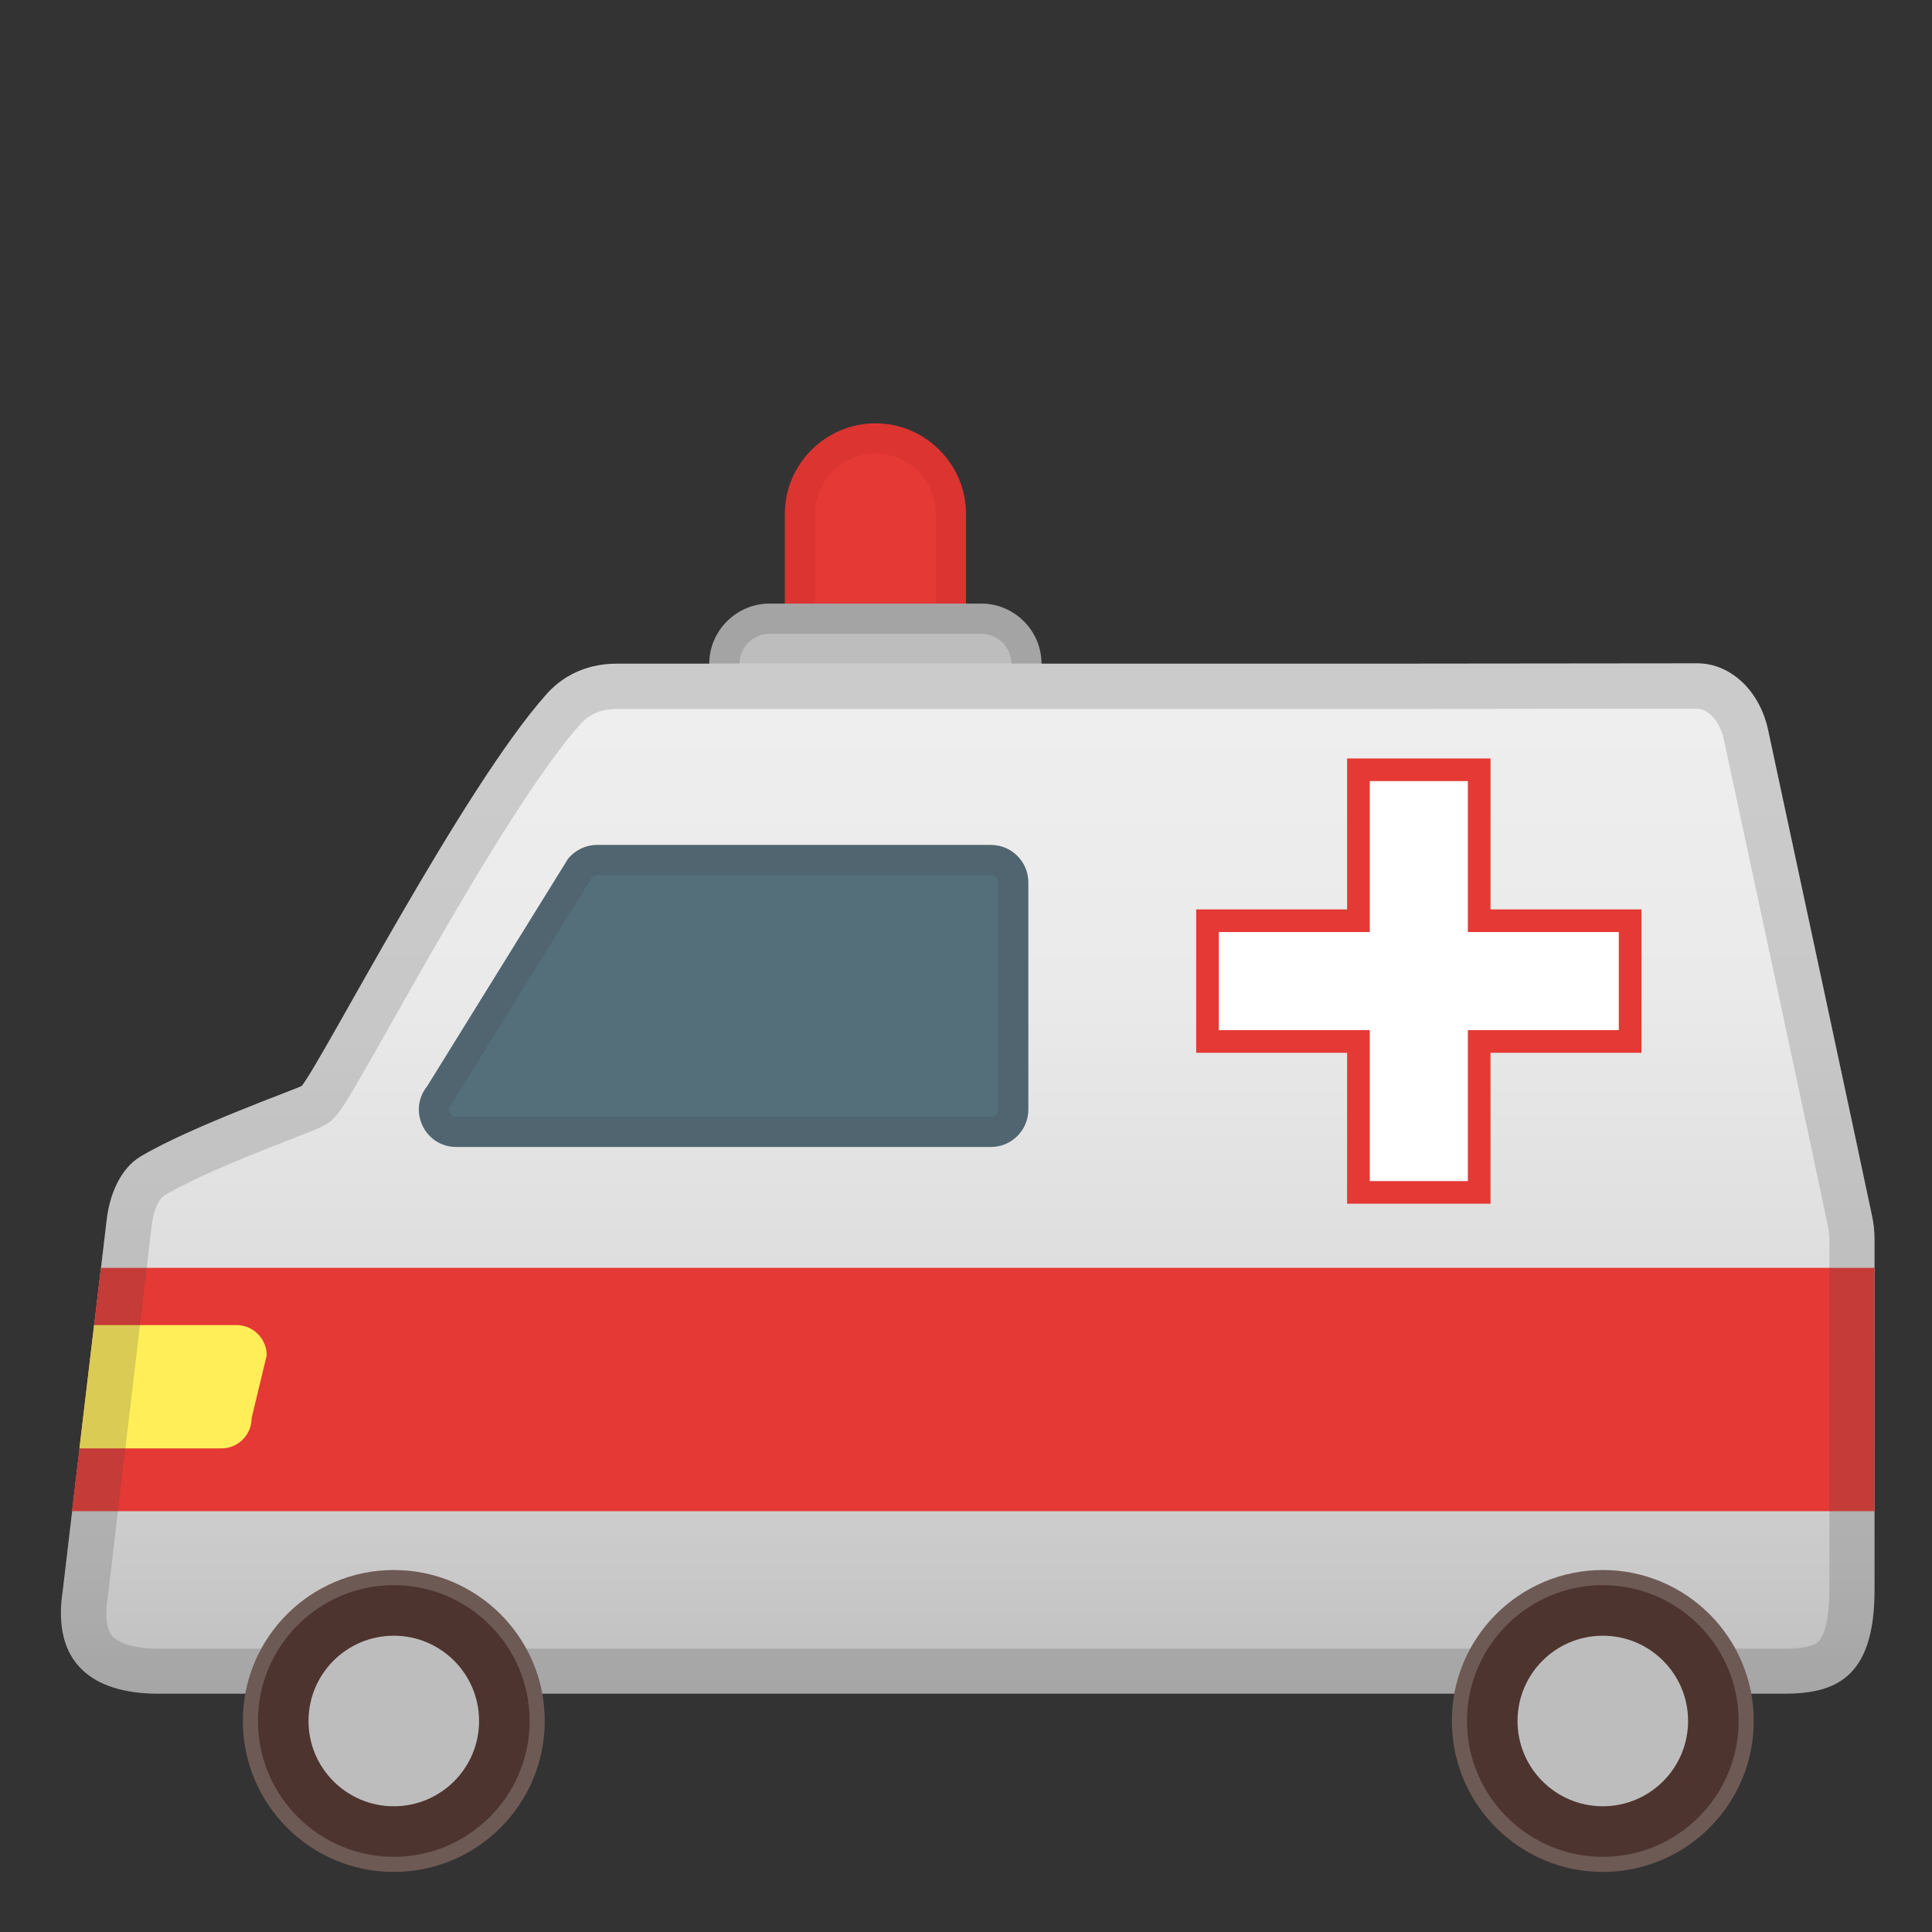 <svg enable-background="new 0 0 128 128" viewBox="0 0 128 128" xmlns="http://www.w3.org/2000/svg" xmlns:xlink="http://www.w3.org/1999/xlink"><rect x="0" y="0" width="128" height="128" fill="#333333" stroke="none"/><path d="m58 52.39c-3.3 0-6-2.7-6-6v-12.34c0-3.3 2.7-6 6-6s6 2.7 6 6v12.35c0 3.29-2.7 5.99-6 5.99z" fill="#E53935"/><g opacity=".3"><path d="m58 30.05c2.21 0 4 1.79 4 4v12.35c0 2.21-1.79 4-4 4s-4-1.79-4-4v-12.35c0-2.21 1.79-4 4-4m0-2c-3.3 0-6 2.7-6 6v12.35c0 3.3 2.7 6 6 6s6-2.7 6-6v-12.35c0-3.3-2.7-6-6-6z" fill="#C62828"/></g><path d="m65.01 39.99h-14.02c-2.2 0-4 1.8-4 4v0.05c0 2.2 1.8 4 4 4h14.01c2.2 0 4-1.8 4-4v-0.05c0.01-2.2-1.79-4-3.99-4z" fill="#BDBDBD"/><g opacity=".2"><path d="m65.01 41.99c1.1 0 2 0.9 2 2v0.05c0 1.1-0.9 2-2 2h-14.02c-1.1 0-2-0.9-2-2v-0.05c0-1.1 0.9-2 2-2h14.02m0-2h-14.02c-2.2 0-4 1.8-4 4v0.05c0 2.2 1.8 4 4 4h14.01c2.2 0 4-1.8 4-4v-0.05c0.01-2.2-1.79-4-3.99-4z" fill="#424242"/></g><linearGradient id="c" x1="64.118" x2="64.118" y1="47" y2="113.05" gradientUnits="userSpaceOnUse"><stop stop-color="#eee" offset=".005"/><stop stop-color="#EAEAEA" offset=".282"/><stop stop-color="#ddd" offset=".577"/><stop stop-color="#C8C8C8" offset=".879"/><stop stop-color="#BDBDBD" offset="1"/></linearGradient><path d="m124.04 80.62c-1.07-5.09-5.06-23.67-6.9-32.26-0.56-2.6-2.48-4.41-4.69-4.41-6.31 0.01-18.11 0.02-19.54 0.02h-51.88c-0.72 0-3.01-0.01-4.83 2.03-5.54 6.21-14.76 24.11-16.2 25.94-0.1 0.12-7.38 2.7-10.7 4.69-1.31 0.79-2.05 2.5-2.24 4.26l-2.9 24.48c-0.75 4.83 2 6.84 6.32 6.84h107.71c3.3 0 6-0.94 6-6.84v-23.29c0-0.49-0.05-0.98-0.15-1.46z" fill="url(#c)"/><defs><path id="b" d="m124.04 80.56c-1.07-5.08-5.06-23.61-6.9-32.18-0.56-2.6-2.48-4.4-4.69-4.4-6.31 0.01-18.11 0.02-19.54 0.02h-51.88c-0.72 0-3.01-0.01-4.83 2.03-5.54 6.19-14.76 24.09-16.2 25.91-0.1 0.12-7.38 2.66-10.7 4.64-1.31 0.79-2.05 2.49-2.24 4.25l-2.9 24.42c-0.75 4.82 2 6.83 6.32 6.83h107.71c3.3 0 6-0.93 6-6.83v-23.23c0-0.49-0.05-0.98-0.15-1.46z"/></defs><clipPath id="a"><use xlink:href="#b"/></clipPath><rect x="2.62" y="84" width="124.12" height="16.12" clip-path="url(#a)" fill="#E53935"/><g clip-path="url(#a)"><path d="m14.67 95.96h-12.67c-1.1 0-2-0.9-2-2v-4.17c0-1.1 0.9-2 2-2h13.67c1.1 0 2 0.9 2 2l-1 4.17c0 1.11-0.9 2-2 2z" fill="#FFEE58"/></g><path d="m39.56 55.98h26.09c1.37 0 2.48 1.11 2.48 2.48v15.05c0 1.37-1.11 2.48-2.48 2.48h-35.42c-2.08 0-3.23-2.4-1.93-4.02l9.32-15.05c0.47-0.59 1.18-0.94 1.94-0.94z" fill="#546E7A"/><polygon points="108 61 98 61 98 51 90 51 90 61 80 61 80 69 90 69 90 79 98 79 98 69 108 69" fill="#fff" stroke="#E53935" stroke-miterlimit="10" stroke-width="1.5"/><g opacity=".2"><path d="m112.45 46.96c0.75 0 1.51 0.88 1.76 2.04 1.71 7.98 5.82 27.11 6.9 32.25 0.06 0.27 0.09 0.56 0.09 0.85v23.29c0 1.7-0.28 2.97-0.76 3.4-0.33 0.29-1.08 0.44-2.24 0.44h-107.71c-1.48 0-2.59-0.31-3.05-0.84-0.52-0.61-0.42-1.85-0.31-2.54 0.01-0.04 0.01-0.07 0.02-0.11l2.9-24.52c0.12-1.12 0.54-1.85 0.8-2 2.24-1.35 6.76-3.1 8.93-3.94 1.7-0.66 2.05-0.8 2.58-1.47 0.56-0.71 1.47-2.31 3.47-5.85 3.36-5.96 8.99-15.91 12.6-19.96 0.81-0.91 1.75-1.03 2.59-1.03h51.88c0.89 0 5.77 0 10.86-0.01h8.69m0-3c-6.31 0.01-18.11 0.02-19.54 0.02h-51.88-0.03c-0.74 0-3.01 0.01-4.81 2.03-5.53 6.2-14.75 24.1-16.19 25.93-0.1 0.12-7.38 2.7-10.7 4.69-1.31 0.79-2.05 2.5-2.24 4.26l-2.9 24.48c-0.75 4.83 2 6.84 6.32 6.84h107.71c3.3 0 6-0.94 6-6.84v-23.28c0-0.49-0.05-0.98-0.15-1.46-1.07-5.09-5.06-23.67-6.9-32.26-0.56-2.61-2.48-4.41-4.69-4.41z" fill="#424242"/></g><g opacity=".2"><path d="m65.65 57.98c0.26 0 0.48 0.21 0.48 0.48v15.05c0 0.26-0.21 0.48-0.48 0.48h-35.42c-0.25 0-0.37-0.15-0.43-0.27s-0.1-0.31 0.06-0.51c0.05-0.06 0.1-0.13 0.14-0.2l9.23-14.9c0.09-0.08 0.2-0.13 0.32-0.13h26.1m0-2h-26.09c-0.75 0-1.46 0.34-1.93 0.93l-9.33 15.05c-1.3 1.62-0.14 4.02 1.93 4.02h35.41c1.37 0 2.48-1.11 2.48-2.48v-15.04c0-1.37-1.1-2.48-2.47-2.48z" fill="#424242"/></g><circle cx="26.09" cy="114.02" r="10" fill="#4E342E"/><g opacity=".2"><path d="m26.09 105.02c4.96 0 9 4.04 9 9s-4.04 9-9 9-9-4.04-9-9 4.04-9 9-9m0-1c-5.52 0-10 4.48-10 10s4.48 10 10 10 10-4.48 10-10-4.48-10-10-10z" fill="#eee"/></g><circle cx="26.09" cy="114.02" r="5.65" fill="#BDBDBD"/><circle cx="106.19" cy="114.02" r="10" fill="#4E342E"/><g opacity=".2"><path d="m106.19 105.02c4.96 0 9 4.04 9 9s-4.04 9-9 9-9-4.04-9-9 4.04-9 9-9m0-1c-5.52 0-10 4.48-10 10s4.48 10 10 10 10-4.48 10-10-4.47-10-10-10z" fill="#eee"/></g><circle cx="106.19" cy="114.02" r="5.65" fill="#BDBDBD"/></svg>
